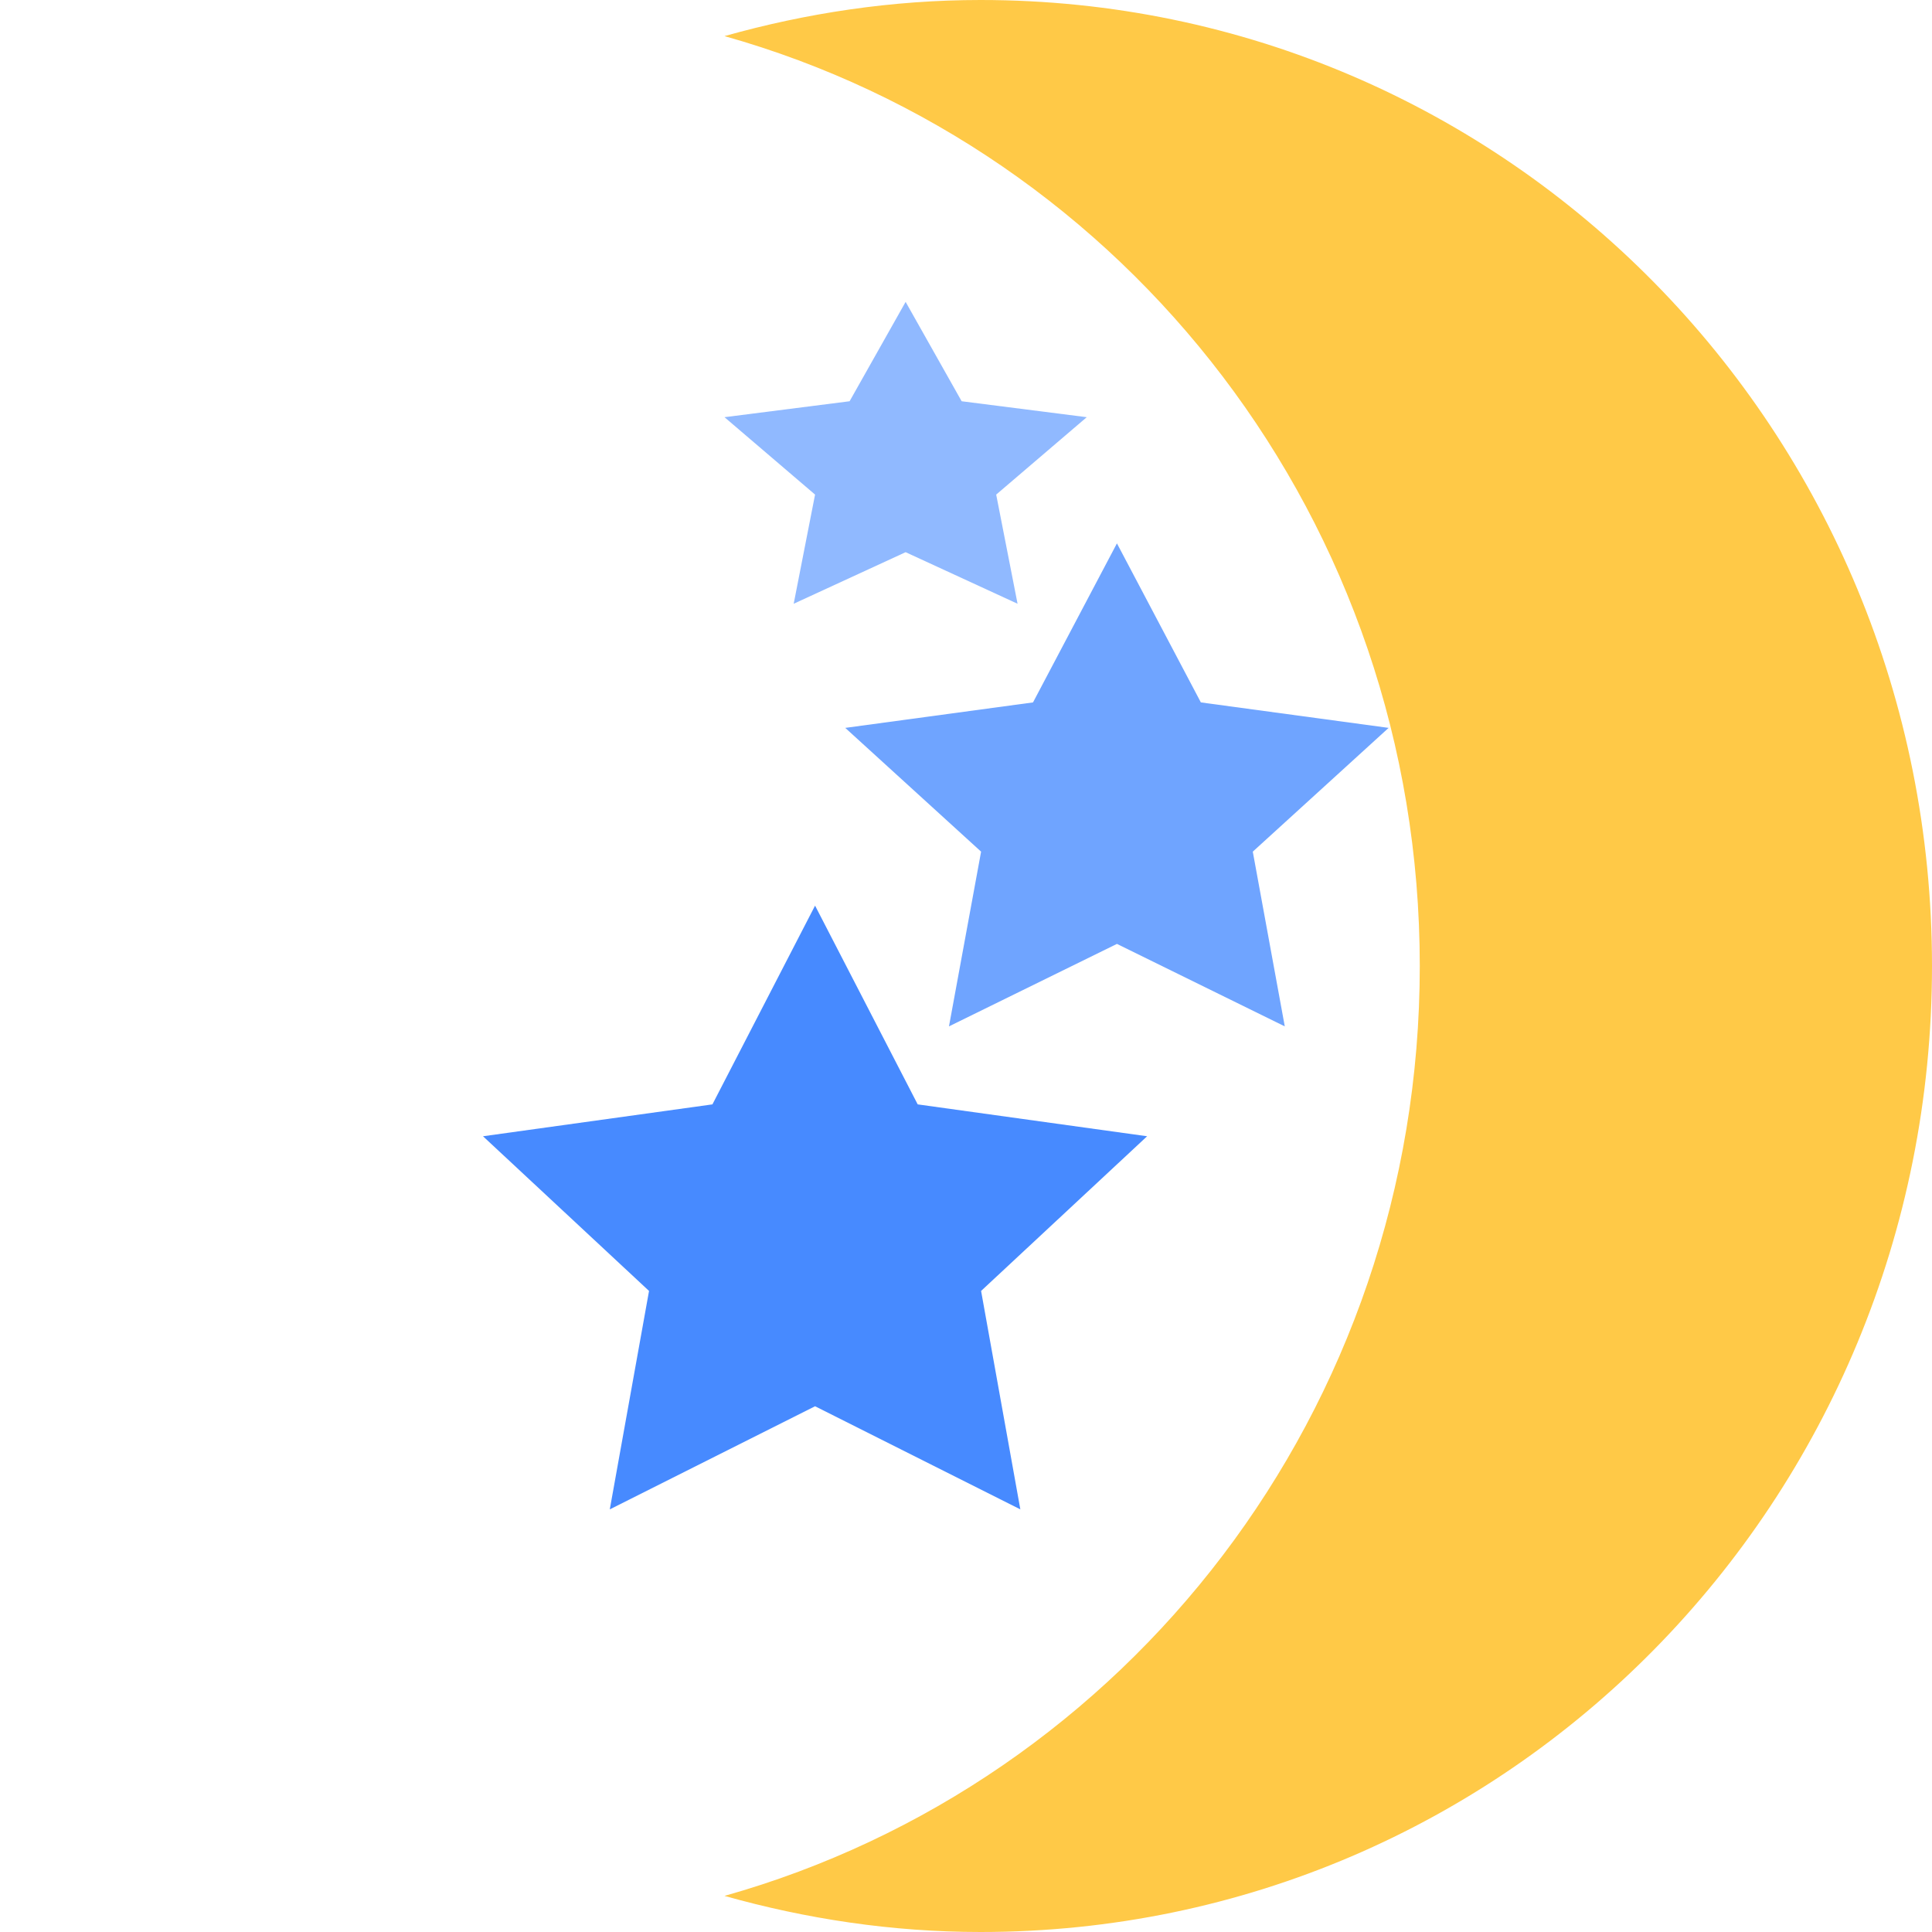 <svg xmlns="http://www.w3.org/2000/svg" width="16" height="16" version="1">
 <path fill="#ffc947" d="m8.121 0c-0.736 0-1.446 0.109-2.121 0.299 3.327 0.937 5.758 4.016 5.758 7.701 0 3.684-2.431 6.764-5.758 7.701 0.675 0.19 1.385 0.299 2.121 0.299 4.365 0 7.879-3.568 7.879-8 0-4.432-3.514-8-7.879-8z"/>
 <path fill="#478aff" d="m6.75 7.5 0.85 1.646 1.9 0.264-1.375 1.281 0.325 1.809-1.7-0.854-1.7 0.854l0.325-1.809-1.375-1.281 1.9-0.264z"/>
 <path fill="#6fa4ff" d="m9.25 4.5 0.695 1.317 1.555 0.211-1.125 1.025 0.265 1.447-1.39-0.683-1.391 0.683 0.266-1.447-1.125-1.025 1.555-0.211z"/>
 <path fill="#90b9ff" d="m7.5 2.5 0.464 0.823 1.036 0.132-0.75 0.641 0.177 0.904-0.927-0.427-0.927 0.427 0.177-0.904-0.75-0.641 1.036-0.132z"/>
</svg>

